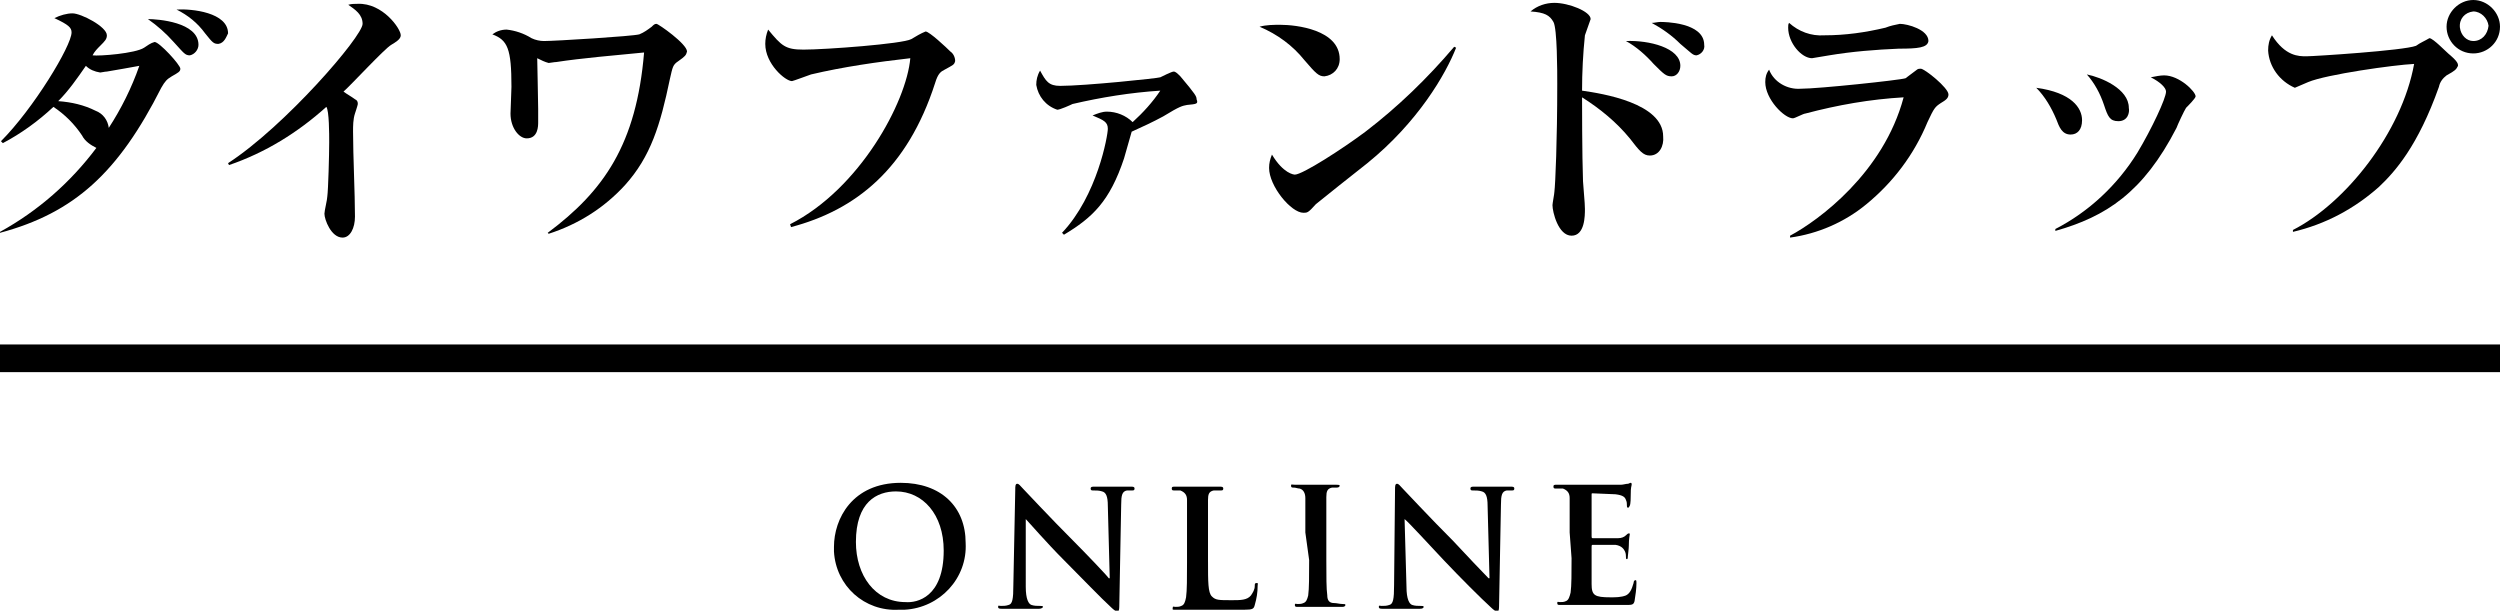 <?xml version="1.0" encoding="utf-8"?>
<!-- Generator: Adobe Illustrator 25.0.1, SVG Export Plug-In . SVG Version: 6.00 Build 0)  -->
<svg version="1.1" id="レイヤー_1" xmlns="http://www.w3.org/2000/svg" xmlns:xlink="http://www.w3.org/1999/xlink" x="0px"
	 y="0px" viewBox="0 0 262 64" style="enable-background:new 0 0 262 64;" xml:space="preserve">
<path d="M18,8c-0.5,0.3-0.7,0.5-1.1,1.2c-4.5,8.9-9.1,13.1-16.9,15.2L0,24.3c4-2.2,7.4-5.2,10.1-8.8c-0.6-0.3-1.2-0.7-1.5-1.3
	c-0.8-1.2-1.8-2.2-3-3C4,12.7,2.2,14,0.3,15l-0.2-0.2c3.4-3.4,7.4-10,7.4-11.4c0-0.5-0.3-0.8-1.8-1.5C6.3,1.6,7,1.4,7.6,1.4
	c0.9,0,3.6,1.4,3.6,2.3c0,0.4-0.2,0.6-0.7,1.1c-0.3,0.3-0.6,0.6-0.8,1c0.7,0.1,4.5-0.2,5.4-0.8c0.3-0.2,0.7-0.5,1.1-0.6
	c0.5,0,2.7,2.4,2.7,2.8C18.9,7.5,18.7,7.6,18,8z M11.2,7.5c-0.2,0-0.6,0.1-0.7,0.1C9.9,7.5,9.4,7.3,9,6.9c-0.9,1.3-1.8,2.6-2.9,3.7
	c1.4,0.1,2.7,0.4,3.9,1c0.8,0.3,1.3,1,1.4,1.8c1.3-2,2.4-4.2,3.2-6.5C13.5,7.1,12.4,7.3,11.2,7.5L11.2,7.5z M19.9,5.8
	c-0.5,0-0.6-0.2-1.7-1.4c-0.8-0.9-1.7-1.7-2.7-2.4c1,0,5.3,0.3,5.3,2.7C20.8,5.2,20.4,5.7,19.9,5.8C19.9,5.7,19.9,5.7,19.9,5.8
	L19.9,5.8z M22.9,4.6c-0.5,0-0.6-0.1-1.4-1.1c-0.8-1.1-1.8-1.9-3-2.5c1.6-0.1,5.4,0.3,5.4,2.5C23.7,3.9,23.5,4.5,22.9,4.6L22.9,4.6z
	"/>
<path d="M41,4.7c-0.7,0.4-4.2,4.2-5,4.9c0.4,0.3,0.8,0.5,1.2,0.8c0.2,0.1,0.3,0.2,0.3,0.5c0,0.1-0.3,1-0.3,1
	C37,12.5,37,13.2,37,13.8c0,2.5,0.2,6.5,0.2,8.9c0,1.2-0.5,2.2-1.3,2.2c-1.2,0-1.9-1.9-1.9-2.5c0-0.3,0.3-1.5,0.3-1.8
	c0.1-0.7,0.2-4.4,0.2-5.7c0-0.8,0-3.3-0.3-3.7c-3,2.7-6.4,4.8-10.2,6.1l-0.1-0.2C29.9,13.2,38,3.8,38,2.5c0-1-0.8-1.5-1.5-2
	c0.3-0.1,0.7-0.1,1-0.1C40.1,0.3,42,3,42,3.7C42,4.1,41.5,4.4,41,4.7z"/>
<path d="M71.1,6.4c-0.6,0.4-0.6,0.6-0.9,1.9c-1,4.8-2,8.1-4.7,11.1c-2.2,2.4-4.9,4.1-8,5.1l-0.1-0.1c5.9-4.4,9.3-9.3,10.1-18.9
	c-3.1,0.3-6.6,0.6-9.2,1c-0.2,0-0.7,0.1-0.8,0.1c-0.4-0.1-0.8-0.3-1.2-0.5c0,0.3,0.1,4.6,0.1,5.3s0,1.4,0,1.4c0,0.4,0,1.7-1.2,1.7
	c-0.8,0-1.7-1.1-1.7-2.6c0-0.4,0.1-2.3,0.1-2.8c0-4-0.4-4.9-2-5.5c0.4-0.3,0.9-0.5,1.5-0.5C54,3.2,54.9,3.5,55.7,4
	c0.4,0.2,0.9,0.3,1.3,0.3c1.2,0,9.3-0.5,10-0.7c0.5-0.2,0.9-0.5,1.3-0.8c0.2-0.2,0.3-0.3,0.5-0.3s3.2,2.1,3.2,2.9
	C71.9,5.8,71.8,5.9,71.1,6.4z"/>
<path d="M99,7.3c-0.4,0.2-0.7,0.4-1,1.4c-2.9,9-8.3,13.3-15.1,15.1l-0.1-0.3C90.1,19.8,95,10.7,95.4,6.1C91.9,6.5,88.4,7,85,7.8
	c-0.3,0.1-1.9,0.7-2,0.7c-0.7,0-2.8-1.8-2.8-3.9c0-0.5,0.1-1,0.3-1.5c1.4,1.7,1.8,2.1,3.7,2.1c2.3,0,10.4-0.6,11.3-1.1
	c0.5-0.3,1-0.6,1.5-0.8c0.4,0,2.2,1.7,2.6,2.1c0.3,0.2,0.5,0.6,0.5,1C100,6.8,99.9,6.8,99,7.3z"/>
<path d="M124.4,11c-0.5,0.1-0.7,0.1-2.5,1.2c-1.1,0.6-2.2,1.1-3.3,1.6c-0.1,0.4-0.7,2.4-0.8,2.8c-1.5,4.5-3.3,6.2-6.3,8l-0.2-0.2
	c3.7-3.9,4.8-10.2,4.8-10.9s-0.4-0.9-1.6-1.4c0.5-0.2,1-0.4,1.5-0.4c1,0,2,0.4,2.7,1.1c1.1-1,2.1-2.1,2.9-3.3
	c-3.1,0.2-6.2,0.7-9.2,1.4c-0.2,0.1-1.3,0.6-1.6,0.6c-1.2-0.4-2-1.4-2.2-2.6c0-0.5,0.1-1,0.4-1.5c0.6,1.1,0.9,1.6,2.1,1.6
	c2.6,0,10.3-0.8,10.5-0.9s1.2-0.6,1.4-0.6s0.4,0.2,0.7,0.5c1.6,1.9,1.7,2.1,1.7,2.4C125.6,10.9,125.4,10.9,124.4,11z"/>
<path d="M138.8,8c-0.6,0-0.9-0.3-2.1-1.7c-1.2-1.5-2.8-2.7-4.7-3.5c0.7-0.2,1.5-0.2,2.2-0.2c1.6,0,6.2,0.5,6.2,3.6
	C140.4,7.2,139.7,7.9,138.8,8C138.8,8,138.8,8,138.8,8z M143.3,17.1c-0.9,0.7-5.3,4.2-5.4,4.3c-0.8,0.9-0.9,0.9-1.3,0.9
	c-1.3,0-3.6-2.8-3.6-4.7c0-0.5,0.1-0.9,0.3-1.4c1.2,2,2.3,2.1,2.4,2.1c0.8,0,5-2.7,7.4-4.5c3.4-2.6,6.5-5.6,9.3-8.9l0.2,0.1
	C151.5,7.8,148.6,12.8,143.3,17.1L143.3,17.1z"/>
<path d="M172.9,16.3c-0.7,0-1.1-0.5-2.1-1.8c-1.4-1.7-3.1-3.1-5-4.3c0,0.4,0,6.1,0.1,8.8c0.2,2.5,0.2,2.6,0.2,2.9
	c0,0.7,0,2.8-1.4,2.8s-2-2.5-2-3.2c0-0.2,0.2-1.2,0.2-1.4c0.1-0.8,0.3-5.3,0.3-11.3c0-1.3,0-5.8-0.4-6.5s-0.9-1-2.4-1.1
	c0.7-0.6,1.6-0.9,2.5-0.9c1.5,0,3.8,0.9,3.8,1.7c-0.2,0.6-0.4,1.1-0.6,1.7c-0.2,1.9-0.3,3.9-0.3,5.8c2.1,0.3,8.5,1.3,8.5,4.8
	C174.4,15.3,173.9,16.3,172.9,16.3z M175.2,8c-0.6,0-0.8-0.2-1.9-1.3c-0.8-0.9-1.8-1.8-2.9-2.4c2.4-0.1,5.7,0.7,5.7,2.6
	C176.1,7.5,175.7,8,175.2,8z M177.8,5.8c-0.4,0-0.5-0.2-1.7-1.2c-0.9-0.9-1.9-1.6-3-2.2c0.3,0,0.6-0.1,0.9-0.1c0.3,0,4.6,0,4.6,2.4
	C178.7,5.2,178.3,5.7,177.8,5.8L177.8,5.8z"/>
<path d="M203.4,10.8c-0.6,0.4-0.7,0.5-1.4,2c-1.4,3.4-3.6,6.3-6.4,8.6c-2.3,1.9-5.1,3.1-8,3.5v-0.2c3-1.6,9.8-6.6,11.9-14.5
	c-3.5,0.2-6.9,0.8-10.3,1.7c-0.2,0-1.1,0.5-1.3,0.5c-0.9,0-2.9-2-2.9-3.8c0-0.5,0.1-0.9,0.4-1.3c0.5,1.3,1.9,2.1,3.3,2
	c1.9,0,10.4-0.9,11-1.1l1.2-0.9c0.1-0.1,0.3-0.1,0.4-0.1c0.4,0,2.9,2,2.9,2.7C204.2,10.3,203.9,10.5,203.4,10.8z M199,5.1
	c-2.4,0.1-4.9,0.3-7.3,0.7c-0.6,0.1-1.2,0.2-1.8,0.3c-1.1,0-2.5-1.6-2.5-3.2c0-0.2,0-0.4,0.1-0.5c1,0.9,2.3,1.4,3.7,1.3
	c2.2,0,4.3-0.3,6.4-0.8c0.5-0.2,1-0.3,1.5-0.4c0.8,0,3,0.6,3,1.8C202,5,201,5.1,199,5.1z"/>
<path d="M217,14.1c-0.9,0-1.2-0.8-1.5-1.6c-0.5-1.2-1.2-2.4-2.1-3.3c3.7,0.5,4.8,2.1,4.8,3.4C218.2,13.6,217.7,14.1,217,14.1z
	 M229.1,11.3c-0.2,0.3-0.9,1.8-1,2.1c-3.5,6.8-7.4,9.3-12.7,10.8V24c3.5-1.8,6.5-4.6,8.6-8c1.5-2.5,3-5.7,3-6.4c0-0.4-0.6-1-1.6-1.5
	c0.5-0.1,1-0.2,1.4-0.2c1.6,0,3.3,1.7,3.3,2.2C230.1,10.3,229.3,11.1,229.1,11.3L229.1,11.3z M222,12.7c-0.9,0-1.1-0.5-1.5-1.7
	c-0.4-1.2-1-2.3-1.8-3.2c1.5,0.3,4.4,1.5,4.4,3.5C223.2,11.8,223,12.7,222,12.7L222,12.7z"/>
<path d="M256.4,7.9c-0.4,0.3-0.7,0.7-0.8,1.2c-2.2,6.2-4.6,8.9-6.3,10.5c-2.6,2.3-5.6,3.9-9,4.7v-0.2c5.5-2.8,11.4-10.2,12.7-17.4
	c-2.1,0.1-9.2,1.1-11.1,1.9c-0.5,0.2-0.9,0.4-1.4,0.6c-1.6-0.7-2.7-2.2-2.8-3.9c0-0.6,0.1-1.1,0.4-1.6c1.4,2.2,2.8,2.2,3.6,2.2
	s10.2-0.6,11.5-1.1c0.4-0.3,0.9-0.5,1.4-0.8c0.4,0,1.8,1.5,2.2,1.8c0.8,0.7,0.8,0.9,0.8,1.1C257.4,7.3,257.3,7.4,256.4,7.9z
	 M259.2,5.6c-1.6,0-2.8-1.3-2.8-2.8s1.3-2.8,2.8-2.8s2.8,1.3,2.8,2.8c0,0,0,0,0,0C262,4.4,260.7,5.6,259.2,5.6z M259.2,1.2
	c-0.9,0.1-1.5,0.8-1.4,1.7c0.1,0.8,0.7,1.4,1.4,1.4c0.9,0,1.5-0.7,1.6-1.6C260.7,1.9,260,1.2,259.2,1.2
	C259.2,1.2,259.2,1.2,259.2,1.2L259.2,1.2z"/>
<path d="M87.4,57.3c0-2.9,1.9-6.7,7-6.7c4.2,0,6.8,2.5,6.8,6.3c0.2,3.7-2.7,6.8-6.4,7c-0.2,0-0.4,0-0.6,0c-3.6,0.2-6.6-2.5-6.8-6.1
	C87.4,57.8,87.4,57.6,87.4,57.3z M98.9,57.7c0-3.8-2.2-6.2-5-6.2c-2,0-4.2,1.1-4.2,5.3c0,3.5,2,6.3,5.2,6.3
	C96.1,63.2,98.9,62.6,98.9,57.7z"/>
<path d="M107.5,61.5c0,1.3,0.3,1.8,0.6,1.9c0.3,0.1,0.6,0.1,0.9,0.1c0.2,0,0.3,0,0.3,0.1s-0.2,0.2-0.4,0.2c-1.1,0-1.8,0-2.1,0
	c-0.2,0-1,0-1.8,0c-0.2,0-0.4,0-0.4-0.2s0.1-0.1,0.3-0.1c0.3,0,0.5,0,0.8-0.1c0.4-0.1,0.5-0.6,0.5-2.1l0.2-10c0-0.3,0-0.6,0.2-0.6
	s0.3,0.2,0.6,0.5s2.8,3,5.3,5.5c1.2,1.2,3.5,3.6,3.7,3.9h0.1l-0.2-7.6c0-1-0.2-1.4-0.6-1.5c-0.3-0.1-0.6-0.1-0.9-0.1
	c-0.2,0-0.3,0-0.3-0.2s0.2-0.2,0.4-0.2c0.9,0,1.7,0,2.1,0c0.2,0,0.8,0,1.7,0c0.2,0,0.4,0,0.4,0.2s-0.1,0.2-0.3,0.2
	c-0.2,0-0.3,0-0.5,0c-0.5,0.1-0.6,0.5-0.6,1.5l-0.2,10.7c0,0.4-0.1,0.5-0.2,0.5s-0.4-0.2-0.6-0.4c-1.1-1-3.2-3.2-5-5s-3.7-4-4-4.3
	l0,0L107.5,61.5z"/>
<path d="M126.6,58.8c0,2.2,0,3.3,0.4,3.7s0.7,0.4,2.1,0.4c0.9,0,1.6,0,2-0.5c0.2-0.3,0.4-0.6,0.4-1c0-0.2,0-0.3,0.2-0.3
	s0.1,0.1,0.1,0.3c0,0.7-0.1,1.3-0.3,2c-0.1,0.4-0.2,0.5-1.1,0.5c-1.2,0-2.1,0-2.9,0s-1.4,0-2.1,0h-1c-0.4,0-0.8,0-1.2,0
	s-0.3,0-0.3-0.2s0.1-0.1,0.3-0.1c0.2,0,0.4,0,0.6-0.1c0.3-0.1,0.4-0.4,0.5-0.9c0.1-0.7,0.1-2.1,0.1-3.6v-3c0-2.6,0-3.1,0-3.6
	s-0.2-0.8-0.7-1c-0.2,0-0.4,0-0.6,0c-0.2,0-0.3,0-0.3-0.2s0.1-0.2,0.4-0.2c0.8,0,1.9,0,2.3,0s1.7,0,2.3,0c0.2,0,0.4,0,0.4,0.2
	s-0.1,0.2-0.3,0.2s-0.5,0-0.7,0c-0.5,0.1-0.6,0.4-0.6,1s0,1,0,3.6v3L126.6,58.8z"/>
<path d="M136.8,55.8c0-2.6,0-3.1,0-3.6s-0.2-0.9-0.6-1c-0.2,0-0.4-0.1-0.6-0.1c-0.2,0-0.3,0-0.3-0.2s0.1-0.1,0.4-0.1
	c0.6,0,1.7,0,2.2,0s1.4,0,2.1,0c0.2,0,0.4,0,0.4,0.1s-0.1,0.2-0.3,0.2s-0.3,0-0.5,0c-0.5,0.1-0.6,0.4-0.6,1s0,1,0,3.6v3
	c0,1.7,0,3,0.1,3.7c0,0.5,0.2,0.8,0.7,0.8c0.3,0,0.6,0.1,0.9,0.1c0.2,0,0.3,0,0.3,0.1s-0.1,0.2-0.3,0.2c-1.1,0-2.2,0-2.6,0
	s-1.5,0-2.1,0c-0.2,0-0.3,0-0.3-0.2s0.1-0.1,0.3-0.1c0.2,0,0.4,0,0.6-0.1c0.3-0.1,0.4-0.4,0.5-0.8c0.1-0.7,0.1-2.1,0.1-3.7
	L136.8,55.8L136.8,55.8z"/>
<path d="M147.4,61.5c0,1.3,0.3,1.8,0.6,1.9c0.3,0.1,0.6,0.1,0.9,0.1c0.2,0,0.3,0,0.3,0.1s-0.1,0.2-0.4,0.2c-1.1,0-1.8,0-2.1,0
	c-0.1,0-0.9,0-1.8,0c-0.2,0-0.4,0-0.4-0.2s0.1-0.1,0.3-0.1c0.3,0,0.5,0,0.8-0.1c0.4-0.1,0.5-0.6,0.5-2.1l0.1-10c0-0.3,0-0.6,0.2-0.6
	s0.3,0.2,0.6,0.5s2.8,3,5.3,5.5c1.1,1.2,3.4,3.6,3.7,3.9h0.1l-0.2-7.6c0-1-0.2-1.4-0.6-1.5c-0.3-0.1-0.6-0.1-0.9-0.1
	c-0.2,0-0.3,0-0.3-0.2s0.2-0.2,0.4-0.2c0.9,0,1.7,0,2.1,0c0.2,0,0.8,0,1.7,0c0.2,0,0.4,0,0.4,0.2s-0.1,0.2-0.3,0.2
	c-0.2,0-0.3,0-0.5,0c-0.5,0.1-0.6,0.5-0.6,1.5l-0.2,10.7c0,0.4-0.1,0.5-0.2,0.5s-0.4-0.2-0.6-0.4c-1.1-1-3.3-3.2-5-5s-3.7-4-4.1-4.3
	l0,0L147.4,61.5z"/>
<path d="M164.5,55.8c0-2.6,0-3.1,0-3.6s-0.2-0.8-0.7-1c-0.2,0-0.4,0-0.7,0c-0.2,0-0.3,0-0.3-0.2s0.1-0.2,0.4-0.2h1.4h1.1
	c0.5,0,3.9,0,4.2,0c0.2,0,0.5-0.1,0.7-0.1c0.1,0,0.2-0.1,0.3-0.1c0.1,0,0.1,0.1,0.1,0.2c-0.1,0.4-0.1,0.7-0.1,1.1
	c0,0.2,0,0.9-0.1,1.1s-0.1,0.2-0.2,0.2s-0.1-0.1-0.1-0.2c0-0.2,0-0.4-0.1-0.6c-0.1-0.3-0.3-0.5-1.1-0.6c-0.3,0-2.1-0.1-2.4-0.1
	c-0.1,0-0.1,0-0.1,0.2v4.3c0,0.1,0,0.2,0.1,0.2c0.4,0,2.3,0,2.7,0c0.3,0,0.6-0.1,0.8-0.3c0.1-0.1,0.2-0.2,0.3-0.2
	c0.1,0,0.1,0,0.1,0.1c0,0,0,0,0,0c0,0.1-0.1,0.4-0.1,1.2c0,0.3-0.1,1-0.1,1.1s0,0.3-0.1,0.3s-0.1-0.1-0.1-0.2s0-0.4-0.1-0.6
	s-0.3-0.6-1-0.7c-0.3,0-2,0-2.4,0c-0.1,0-0.1,0.1-0.1,0.2v1.3c0,0.6,0,2.1,0,2.6c0,1.2,0.3,1.4,2,1.4c0.5,0,1.1,0,1.6-0.2
	c0.4-0.2,0.6-0.6,0.8-1.3c0-0.2,0.1-0.3,0.2-0.3s0.1,0.1,0.1,0.3c0,0.6-0.1,1.3-0.2,1.9c-0.1,0.4-0.3,0.4-0.9,0.4
	c-1.3,0-2.2,0-2.9,0s-1.3,0-1.8,0h-1h-1.2c-0.2,0-0.3,0-0.3-0.2s0.1-0.1,0.3-0.1c0.2,0,0.4,0,0.6-0.1c0.3-0.1,0.4-0.5,0.5-0.9
	c0.1-0.7,0.1-2.1,0.1-3.6L164.5,55.8z"/>
<path d="M262,36.1H0V39h262V36.1z"/>
</svg>
